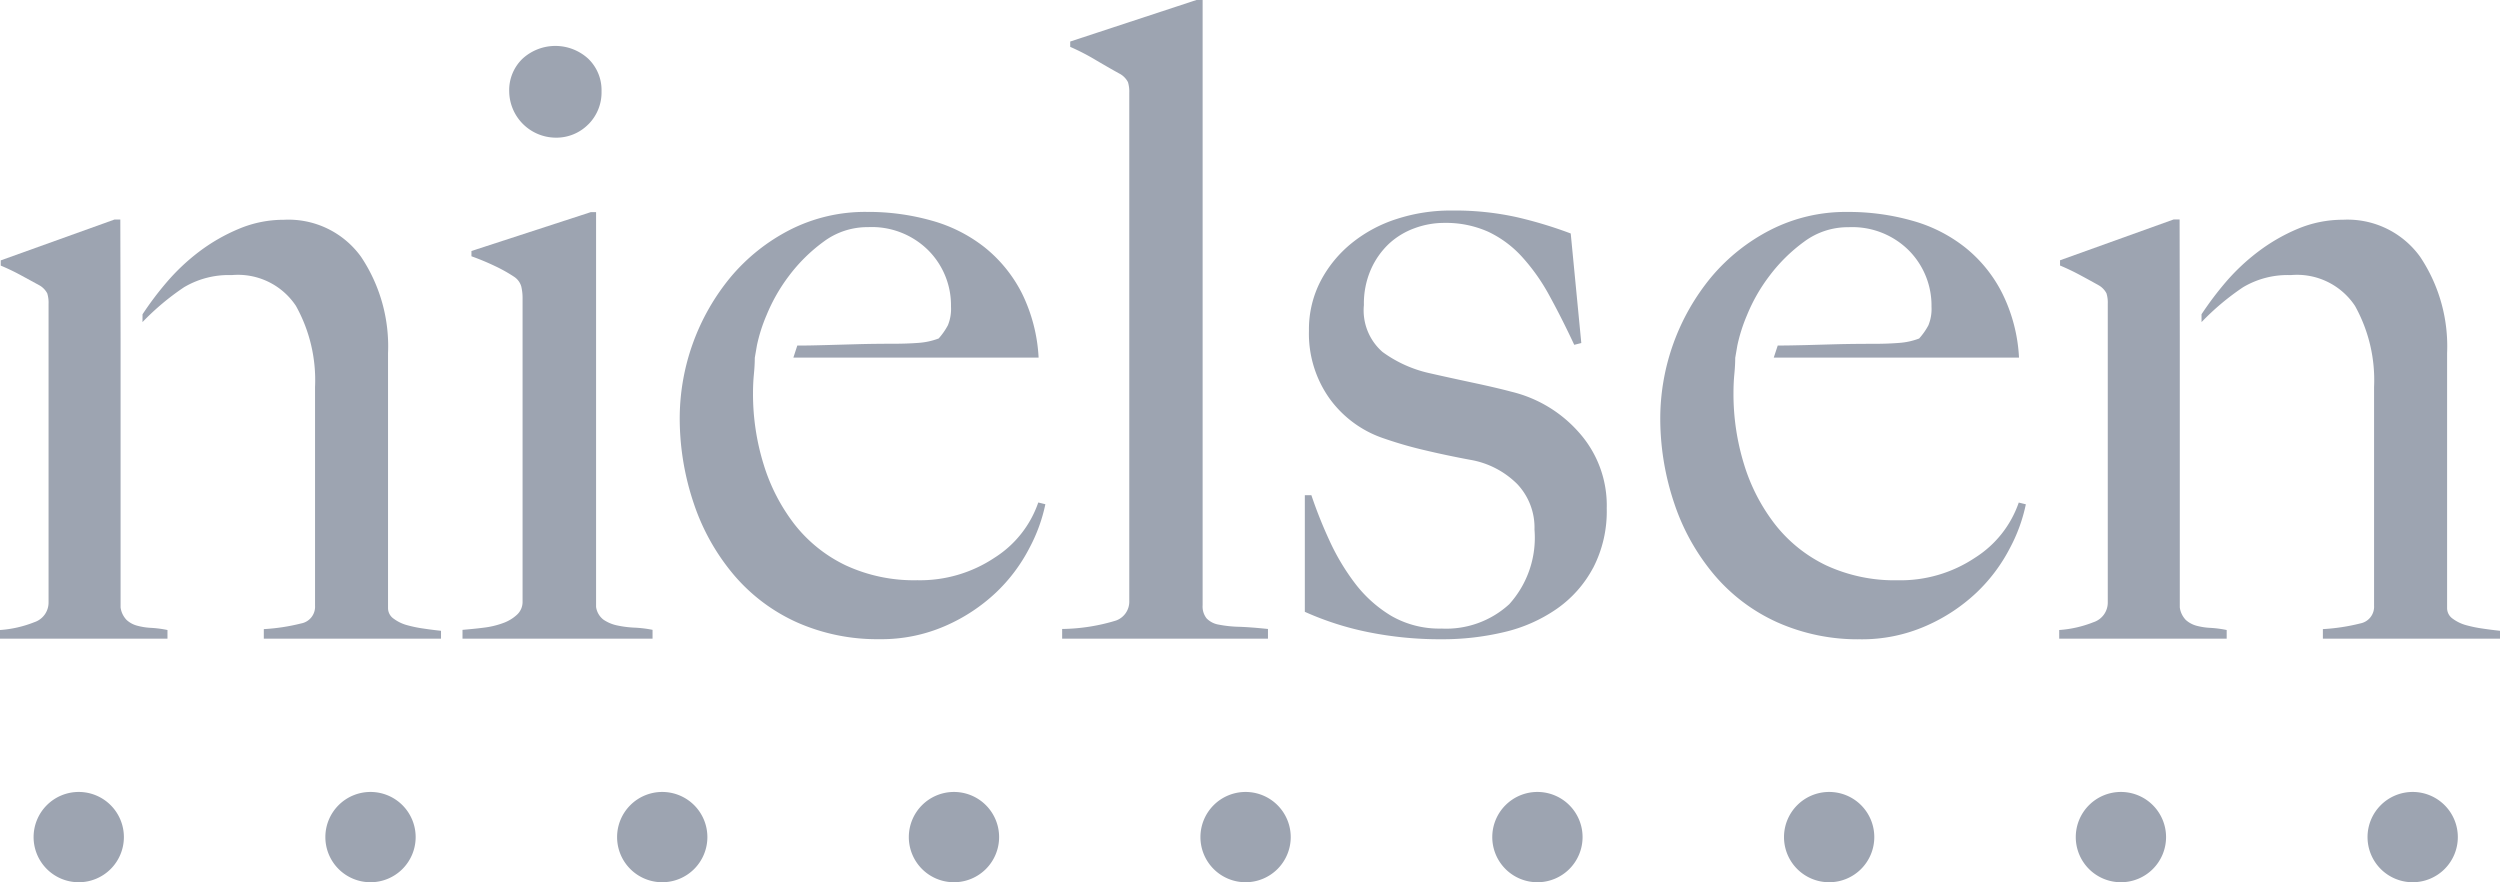 <svg xmlns="http://www.w3.org/2000/svg" width="67.34" height="23.764" viewBox="0 0 67.34 23.764">
  <g id="logo_nielsen" transform="translate(-14.609 -14.132)">
    <path id="Path_1" data-name="Path 1" d="M49,69.951a6.828,6.828,0,0,1,1.119-.939,2.361,2.361,0,0,1,1.286-.327,1.873,1.873,0,0,1,1.728.829,4.109,4.109,0,0,1,.515,2.186v5.89a.458.458,0,0,1-.375.478,5.343,5.343,0,0,1-1.005.153v.257h4.773v-.212q-.212-.022-.456-.058a3.452,3.452,0,0,1-.456-.093,1.077,1.077,0,0,1-.363-.175.346.346,0,0,1-.152-.281V70.789a4.338,4.338,0,0,0-.725-2.594,2.408,2.408,0,0,0-2.08-1,3.1,3.1,0,0,0-1.215.245,4.9,4.9,0,0,0-1.075.619,5.623,5.623,0,0,0-.876.829,8.529,8.529,0,0,0-.642.854" transform="translate(-30.553 -47.143)" fill="#9da4b1"/>
    <path id="Path_2" data-name="Path 2" d="M17.857,70.382v7.255a.6.6,0,0,0,.164.339.682.682,0,0,0,.281.152,1.744,1.744,0,0,0,.374.059,2.964,2.964,0,0,1,.444.058v.234H14.609v-.234a3.073,3.073,0,0,0,.923-.21.557.557,0,0,0,.385-.537v-8.04a.837.837,0,0,0-.035-.28.542.542,0,0,0-.2-.211l-.492-.268a5.927,5.927,0,0,0-.561-.27v-.14l3.062-1.1h.159Z" transform="translate(0 -47.143)" fill="#9da4b1"/>
    <path id="Path_3" data-name="Path 3" d="M546.508,69.951a6.789,6.789,0,0,1,1.118-.939,2.352,2.352,0,0,1,1.286-.327,1.874,1.874,0,0,1,1.729.829,4.109,4.109,0,0,1,.514,2.185V77.59a.458.458,0,0,1-.373.478,5.363,5.363,0,0,1-1.006.153v.257h4.771v-.212c-.139-.015-.292-.034-.456-.058a3.464,3.464,0,0,1-.455-.093,1.09,1.09,0,0,1-.363-.175.347.347,0,0,1-.151-.281V70.788a4.337,4.337,0,0,0-.725-2.594,2.41,2.41,0,0,0-2.08-1,3.131,3.131,0,0,0-1.216.244,4.913,4.913,0,0,0-1.074.62,5.615,5.615,0,0,0-.878.829,8.812,8.812,0,0,0-.642.854" transform="translate(-472.598 -47.143)" fill="#9da4b1"/>
    <path id="Path_4" data-name="Path 4" d="M515.365,70.382v7.255a.6.6,0,0,0,.164.339.711.711,0,0,0,.279.152,1.776,1.776,0,0,0,.375.059,2.981,2.981,0,0,1,.445.058v.234h-4.511v-.234a3.071,3.071,0,0,0,.922-.21.557.557,0,0,0,.386-.537V69.456a.843.843,0,0,0-.035-.28.543.543,0,0,0-.2-.211c-.139-.078-.3-.167-.49-.269a6.118,6.118,0,0,0-.561-.269v-.141l3.061-1.1h.16Z" transform="translate(-442.041 -47.143)" fill="#9da4b1"/>
    <path id="Path_5" data-name="Path 5" d="M126.348,76.876v-.238c.191-.017.381-.034.571-.059a2.25,2.25,0,0,0,.511-.12,1.092,1.092,0,0,0,.381-.225.467.467,0,0,0,.155-.357V67.717a1.354,1.354,0,0,0-.036-.333.469.469,0,0,0-.2-.262,4.122,4.122,0,0,0-.511-.285,6.751,6.751,0,0,0-.63-.262v-.142l3.215-1.047h.142V76.019a.52.52,0,0,0,.2.345,1.023,1.023,0,0,0,.37.155,2.761,2.761,0,0,0,.463.059,3.249,3.249,0,0,1,.488.059v.238Z" transform="translate(-99.281 -45.54)" fill="#9da4b1"/>
    <path id="Path_6" data-name="Path 6" d="M139.767,27.332a1.208,1.208,0,0,1-.886.358,1.261,1.261,0,0,1-1.244-1.247,1.173,1.173,0,0,1,.357-.878,1.309,1.309,0,0,1,1.773,0,1.173,1.173,0,0,1,.357.878,1.213,1.213,0,0,1-.357.89" transform="translate(-109.312 -9.85)" fill="#9da4b1"/>
    <path id="Path_7" data-name="Path 7" d="M417.8,68.944a4.447,4.447,0,0,1,.261-.82,4.631,4.631,0,0,1,.606-1.059,4.426,4.426,0,0,1,.928-.915,1.969,1.969,0,0,1,1.2-.393,2.156,2.156,0,0,1,1.629.63,2.107,2.107,0,0,1,.606,1.511,1.159,1.159,0,0,1-.083.5,1.777,1.777,0,0,1-.25.357,1.873,1.873,0,0,1-.547.119c-.206.016-.427.024-.665.024q-.547,0-1,.011l-.867.024c-.278.006-.444.011-.73.011l-.107.325h6.606a4.395,4.395,0,0,0-.453-1.735,3.715,3.715,0,0,0-.988-1.224,4.019,4.019,0,0,0-1.427-.726,6.257,6.257,0,0,0-1.749-.238,4.455,4.455,0,0,0-2.083.487,5.13,5.13,0,0,0-1.594,1.273,5.992,5.992,0,0,0-1.369,3.758,7.16,7.16,0,0,0,.381,2.343,5.856,5.856,0,0,0,1.083,1.926,4.82,4.82,0,0,0,1.7,1.272,5.326,5.326,0,0,0,2.214.452,4.279,4.279,0,0,0,1.772-.357,4.743,4.743,0,0,0,1.368-.9,4.505,4.505,0,0,0,.9-1.2,4.384,4.384,0,0,0,.429-1.179l-.191-.047a2.857,2.857,0,0,1-1.178,1.486,3.612,3.612,0,0,1-2.08.607,4.383,4.383,0,0,1-1.927-.4,3.867,3.867,0,0,1-1.381-1.108,5.019,5.019,0,0,1-.834-1.617,6.419,6.419,0,0,1-.284-1.914c0-.175.007-.345.023-.512s.024-.313.024-.44Z" transform="translate(-356.394 -45.505)" fill="#9da4b1"/>
    <path id="Path_8" data-name="Path 8" d="M180.956,68.936a4.326,4.326,0,0,1,.261-.82,4.7,4.7,0,0,1,.606-1.06,4.445,4.445,0,0,1,.928-.915,1.974,1.974,0,0,1,1.2-.393,2.157,2.157,0,0,1,1.628.631,2.1,2.1,0,0,1,.605,1.511,1.155,1.155,0,0,1-.083.5,1.8,1.8,0,0,1-.249.357,1.907,1.907,0,0,1-.548.119q-.308.023-.664.023-.548,0-1,.013l-.867.024c-.277.007-.444.012-.729.012l-.106.325h6.606a4.439,4.439,0,0,0-.451-1.736A3.766,3.766,0,0,0,187.1,66.3a4.042,4.042,0,0,0-1.428-.725,6.26,6.26,0,0,0-1.749-.237,4.463,4.463,0,0,0-2.083.486,5.139,5.139,0,0,0-1.594,1.273,5.985,5.985,0,0,0-1.369,3.758,7.164,7.164,0,0,0,.381,2.342,5.851,5.851,0,0,0,1.084,1.927,4.824,4.824,0,0,0,1.7,1.273,5.326,5.326,0,0,0,2.214.45,4.293,4.293,0,0,0,1.774-.357,4.756,4.756,0,0,0,1.367-.9,4.493,4.493,0,0,0,.9-1.2,4.4,4.4,0,0,0,.429-1.178l-.191-.047a2.857,2.857,0,0,1-1.177,1.487,3.616,3.616,0,0,1-2.081.607,4.363,4.363,0,0,1-1.927-.4,3.866,3.866,0,0,1-1.381-1.106,5.054,5.054,0,0,1-.833-1.618,6.4,6.4,0,0,1-.285-1.915c0-.174.008-.345.024-.511s.024-.314.024-.441Z" transform="translate(-145.959 -45.498)" fill="#9da4b1"/>
    <path id="Path_9" data-name="Path 9" d="M271.223,31.336v-.262a5.153,5.153,0,0,0,1.45-.227.541.541,0,0,0,.358-.534V16.632a.876.876,0,0,0-.035-.287.548.548,0,0,0-.2-.214c-.144-.078-.358-.2-.643-.367a6.139,6.139,0,0,0-.713-.37v-.143l3.4-1.119h.167v16.3a.516.516,0,0,0,.107.357.588.588,0,0,0,.321.167,3.233,3.233,0,0,0,.547.059c.223.007.484.028.785.059v.262Z" transform="translate(-228.004)" fill="#9da4b1"/>
    <path id="Path_10" data-name="Path 10" d="M337.621,74.653a3.142,3.142,0,0,1-.986,1.106,4.143,4.143,0,0,1-1.415.621,7.166,7.166,0,0,1-1.676.191,9.764,9.764,0,0,1-1.973-.191,8.032,8.032,0,0,1-1.712-.548V72.69h.176a12,12,0,0,0,.477,1.2,6.081,6.081,0,0,0,.691,1.165,3.47,3.47,0,0,0,.979.883,2.589,2.589,0,0,0,1.359.345,2.513,2.513,0,0,0,1.824-.656,2.671,2.671,0,0,0,.68-2.011,1.708,1.708,0,0,0-.464-1.225,2.355,2.355,0,0,0-1.275-.655q-.644-.12-1.238-.262a10.729,10.729,0,0,1-1.072-.31,2.964,2.964,0,0,1-1.466-1.07,3.01,3.01,0,0,1-.56-1.833,2.821,2.821,0,0,1,.311-1.333,3.245,3.245,0,0,1,.837-1.024,3.73,3.73,0,0,1,1.216-.654,4.692,4.692,0,0,1,1.475-.227,7.732,7.732,0,0,1,1.76.179,11.417,11.417,0,0,1,1.452.439l.285,2.951-.19.048q-.334-.714-.667-1.321a5.3,5.3,0,0,0-.738-1.047,2.909,2.909,0,0,0-.915-.679,2.787,2.787,0,0,0-1.178-.237,2.3,2.3,0,0,0-.8.142,2.036,2.036,0,0,0-.69.417,2.137,2.137,0,0,0-.487.689,2.293,2.293,0,0,0-.191.965,1.486,1.486,0,0,0,.5,1.262,3.39,3.39,0,0,0,1.259.571c.35.08.73.163,1.142.251s.768.169,1.07.25A3.518,3.518,0,0,1,337.242,71a2.949,2.949,0,0,1,.749,2.047,3.311,3.311,0,0,1-.369,1.607" transform="translate(-280.103 -45.22)" fill="#9da4b1"/>
    <path id="Path_11" data-name="Path 11" d="M25.155,206.688a1.216,1.216,0,1,1-1.215-1.216,1.216,1.216,0,0,1,1.215,1.216" transform="translate(-7.209 -170.008)" fill="#9da4b1"/>
    <path id="Path_12" data-name="Path 12" d="M95.647,206.688a1.216,1.216,0,1,1-1.216-1.216,1.216,1.216,0,0,1,1.216,1.216" transform="translate(-69.842 -170.008)" fill="#9da4b1"/>
    <path id="Path_13" data-name="Path 13" d="M166.127,206.688a1.216,1.216,0,1,1-1.216-1.216,1.216,1.216,0,0,1,1.216,1.216" transform="translate(-132.464 -170.008)" fill="#9da4b1"/>
    <path id="Path_14" data-name="Path 14" d="M236.622,206.688a1.216,1.216,0,1,1-1.216-1.216,1.216,1.216,0,0,1,1.216,1.216" transform="translate(-195.101 -170.008)" fill="#9da4b1"/>
    <path id="Path_15" data-name="Path 15" d="M307.1,206.688a1.216,1.216,0,1,1-1.216-1.216,1.216,1.216,0,0,1,1.216,1.216" transform="translate(-257.724 -170.008)" fill="#9da4b1"/>
    <path id="Path_16" data-name="Path 16" d="M377.587,206.688a1.216,1.216,0,1,1-1.215-1.216,1.216,1.216,0,0,1,1.215,1.216" transform="translate(-320.35 -170.008)" fill="#9da4b1"/>
    <path id="Path_17" data-name="Path 17" d="M448.068,206.688a1.216,1.216,0,1,1-1.215-1.216,1.215,1.215,0,0,1,1.215,1.216" transform="translate(-382.973 -170.008)" fill="#9da4b1"/>
    <path id="Path_18" data-name="Path 18" d="M589.037,206.688a1.216,1.216,0,1,1-1.217-1.216,1.216,1.216,0,0,1,1.217,1.216" transform="translate(-508.224 -170.008)" fill="#9da4b1"/>
    <path id="Path_19" data-name="Path 19" d="M518.56,206.688a1.216,1.216,0,1,1-1.215-1.216,1.216,1.216,0,0,1,1.215,1.216" transform="translate(-445.606 -170.008)" fill="#9da4b1"/>
  </g>
</svg>
